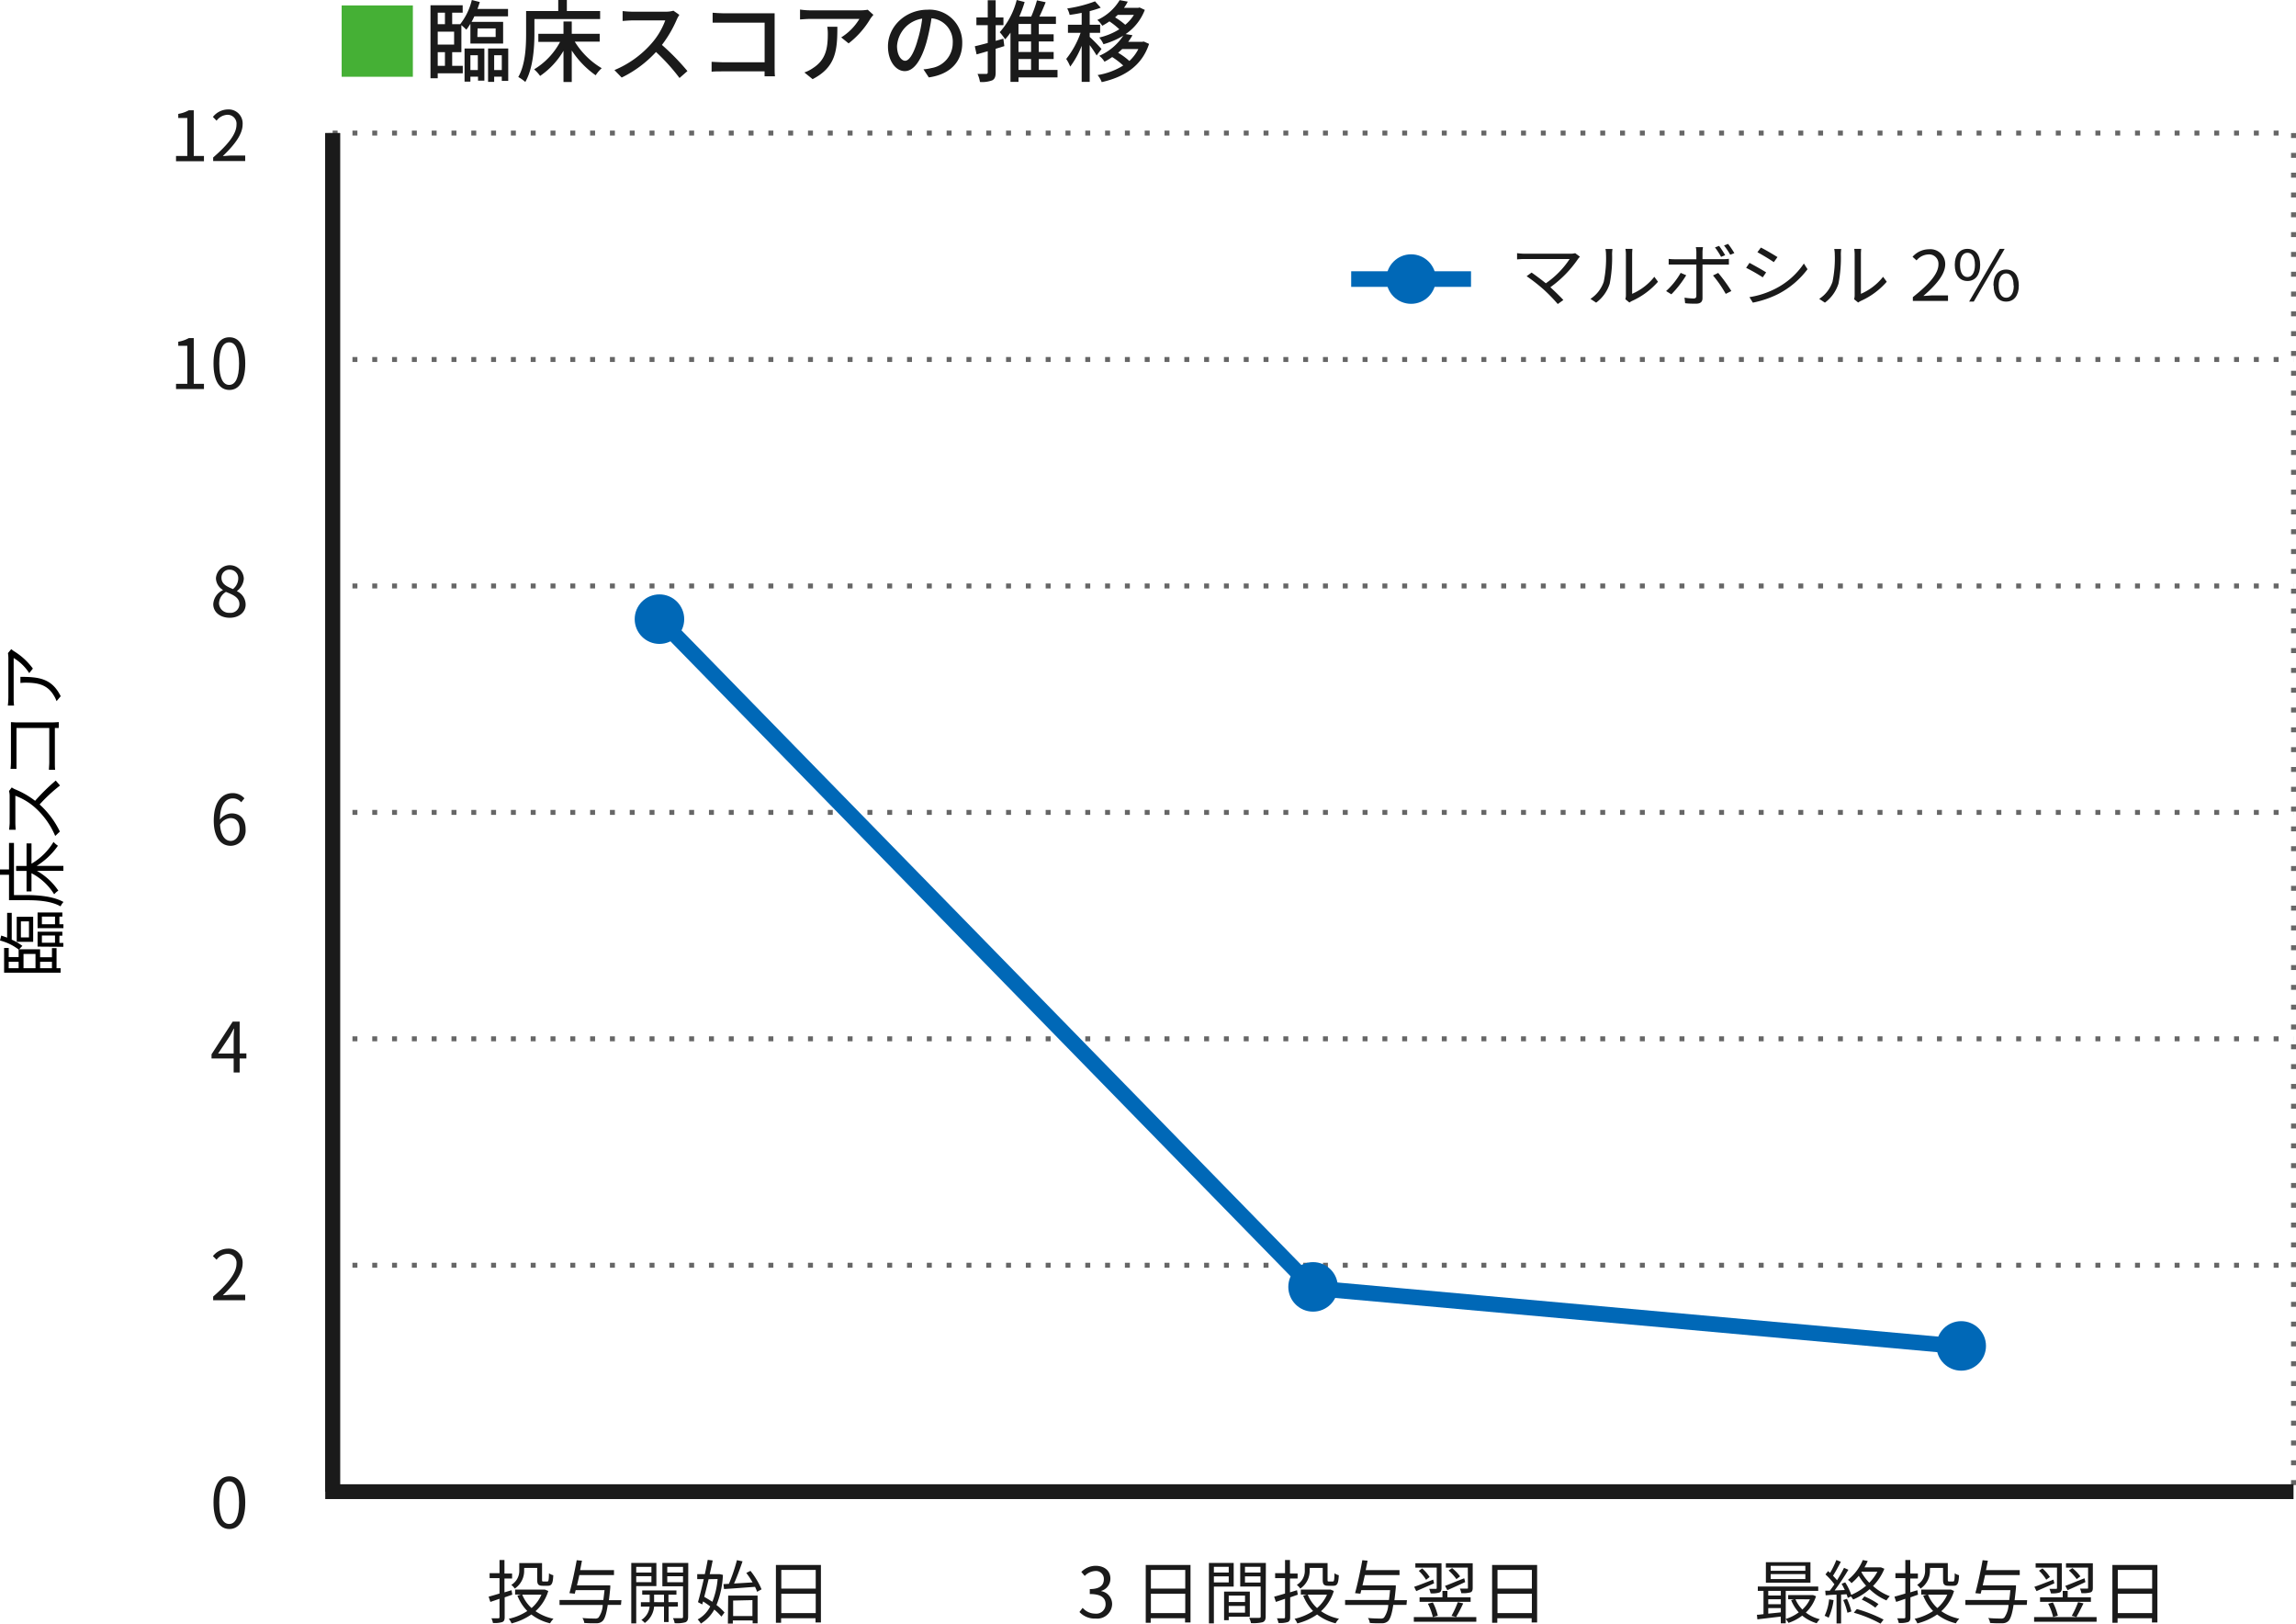 <svg xmlns="http://www.w3.org/2000/svg" viewBox="0 0 463.69 327.85"><defs><style>.cls-1,.cls-3,.cls-4,.cls-7,.cls-8{fill:none;}.cls-2{fill:#0068b7;}.cls-3{stroke:#666;stroke-dasharray:1 3;}.cls-3,.cls-4,.cls-7,.cls-8{stroke-miterlimit:10;}.cls-4{stroke:#b3b3b3;stroke-width:1.7px;}.cls-5{fill:#45b035;}.cls-6{fill:#1a1a1a;}.cls-7{stroke:#1a1a1a;stroke-width:2.99px;}.cls-8{stroke:#0068b7;stroke-width:3.15px;}</style></defs><g id="レイヤー_2" data-name="レイヤー 2"><g id="text"><rect class="cls-1" x="77.19" y="14.87" width="352" height="274.33"/><circle class="cls-2" cx="133.18" cy="125.02" r="5"/><circle class="cls-2" cx="284.98" cy="56.35" r="5"/><line class="cls-3" x1="67.18" y1="26.87" x2="463.19" y2="26.87"/><line class="cls-3" x1="67.18" y1="72.59" x2="463.19" y2="72.59"/><line class="cls-3" x1="67.18" y1="118.32" x2="463.19" y2="118.32"/><line class="cls-3" x1="67.18" y1="164.04" x2="463.19" y2="164.04"/><line class="cls-3" x1="67.18" y1="209.76" x2="463.19" y2="209.76"/><line class="cls-3" x1="67.18" y1="255.48" x2="463.19" y2="255.48"/><line class="cls-3" x1="463.19" y1="26.87" x2="463.19" y2="301.2"/><line class="cls-4" x1="67.18" y1="301.2" x2="67.18" y2="26.87"/><path class="cls-5" d="M83.38,1.1V15.5H69V1.1Z"/><path class="cls-6" d="M91.32,13.29h2.14V14.8H88.4v1H86.94V1.06h6.5v1.5H91.32V4.88h1.62l0,0A12.77,12.77,0,0,0,95.29,0L96.9.41c-.15.47-.29.92-.47,1.39h6.17V3.3H95.8c-.18.39-.36.75-.56,1.11h6.37V8.79H95v-4A10.64,10.64,0,0,1,94.18,6a13,13,0,0,0-1-.92v5.45H91.32ZM88.4,2.56V4.88h1.46V2.56Zm3.31,3.83H88.4V9h3.31Zm-3.31,6.9h1.46V10.53H88.4Zm5.42-3.5h4v6.49H96.54v-.8H95v1H93.82ZM95,11.15v3h1.5v-3Zm1.41-3.68h3.69V5.74H96.45Zm6.23,2.32v6.54h-1.3v-.85H99.8v1.05H98.57V9.79Zm-1.3,4.36v-3H99.8v3Z"/><path class="cls-6" d="M107.93,6.81c0,2.8-.27,7-1.84,9.74a8.23,8.23,0,0,0-1.42-1c1.46-2.55,1.58-6.21,1.58-8.78V2.23h6.49V0h1.74V2.23h6.72V3.85H107.93Zm8.15,1.6a15.83,15.83,0,0,0,5.44,5.36,7.32,7.32,0,0,0-1.22,1.43,18.4,18.4,0,0,1-4.83-5v6.36H113.8v-6.3a15.84,15.84,0,0,1-4.72,5.07A8.25,8.25,0,0,0,107.87,14a14.3,14.3,0,0,0,5.24-5.54h-4.39V6.82h5.08V4.34h1.67V6.82h5.64V8.41Z"/><path class="cls-6" d="M137.2,3a6.19,6.19,0,0,0-.52.94,24.16,24.16,0,0,1-3,5.13,47.16,47.16,0,0,1,5.15,5.28l-1.6,1.4a38.66,38.66,0,0,0-4.75-5.25,23.16,23.16,0,0,1-6.93,5.16l-1.46-1.51a20.3,20.3,0,0,0,7.4-5.28,14.68,14.68,0,0,0,2.86-4.75h-6.61c-.7,0-1.67.09-2,.11v-2a17.51,17.51,0,0,0,2,.13h6.68A5.42,5.42,0,0,0,136,2.16Z"/><path class="cls-6" d="M154.41,15.41c0-.25,0-.59,0-1h-8.54c-.74,0-1.64,0-2.16.07v-2c.52,0,1.31.09,2.09.09h8.62v-8H146c-.7,0-1.62,0-2.08,0v-2c.63.05,1.49.11,2.08.11H155c.49,0,1.12,0,1.44,0,0,.4,0,1,0,1.52v9.3c0,.63,0,1.52.07,1.91Z"/><path class="cls-6" d="M176.39,3c-.17.2-.45.54-.6.76a17.78,17.78,0,0,1-4.41,5l-1.49-1.21a11.21,11.21,0,0,0,3.67-3.73h-9.89c-.7,0-1.33.06-2.1.11v-2a16,16,0,0,0,2.1.16h10.07a9.63,9.63,0,0,0,1.51-.12Zm-7.28,2.4c0,4.7-.27,8.15-5,10.58l-1.66-1.35a7.07,7.07,0,0,0,1.73-.88c2.57-1.66,3-3.93,3-6.91a8,8,0,0,0-.11-1.44Z"/><path class="cls-6" d="M186.5,14a9.37,9.37,0,0,0,1.58-.25,5.13,5.13,0,0,0,4.33-5.06,4.72,4.72,0,0,0-4.29-5,41.55,41.55,0,0,1-1.06,5c-1.08,3.64-2.56,5.67-4.34,5.67s-3.39-2-3.39-5c0-4,3.51-7.4,8-7.4a6.6,6.6,0,0,1,7,6.73c0,3.73-2.39,6.32-6.75,6.94Zm-1.26-5.65a24.56,24.56,0,0,0,1-4.59,6,6,0,0,0-5.08,5.51c0,2,.92,3,1.64,3S184.41,11.15,185.24,8.39Z"/><path class="cls-6" d="M202.83,9.31l-1.75.54V14.6c0,.88-.18,1.35-.69,1.62a5.72,5.72,0,0,1-2.48.33,6.11,6.11,0,0,0-.49-1.62h1.73c.24,0,.33-.09.33-.34V10.34l-2.25.64-.36-1.64c.72-.16,1.62-.39,2.61-.66V5.08h-2.29V3.53h2.29V.05h1.6V3.53h1.57V5.08h-1.57V8.25l1.55-.44Zm10.74,6.32h-7.88v.9h-1.62V6.59A12.28,12.28,0,0,1,203,7.94a13.78,13.78,0,0,0-1.1-1.44A15.47,15.47,0,0,0,205.33,0l1.6.41a23.09,23.09,0,0,1-1.08,2.94h2.41A25.37,25.37,0,0,0,209.42.07l1.76.38c-.4,1-.83,2-1.26,2.9h3.33V4.84h-3.46V6.93h3V8.37h-3V10.5h3v1.42h-3v2.2h3.78ZM208.23,4.84h-2.54V6.93h2.54Zm0,3.53h-2.54V10.5h2.54Zm-2.54,5.75h2.54v-2.2h-2.54Z"/><path class="cls-6" d="M221.47,11.2a23,23,0,0,0-1.4-2.09v7.42h-1.62V9.25a17.94,17.94,0,0,1-2.31,4.2,8.44,8.44,0,0,0-.81-1.55,18.09,18.09,0,0,0,2.9-5.27h-2.55V5h2.77V2.59c-.83.18-1.66.31-2.43.42a5,5,0,0,0-.49-1.3A26.47,26.47,0,0,0,221.15.27l1.15,1.28c-.65.25-1.42.48-2.23.7V5h2.11V6.63h-2.11v.82a33.64,33.64,0,0,1,2.38,2.44Zm10.59-2.34c-1.48,4.55-5.15,6.73-9.56,7.72a5,5,0,0,0-.83-1.42,14,14,0,0,0,5.17-1.93,14.72,14.72,0,0,0-2.23-1.71,12.52,12.52,0,0,1-1.55.94A4.3,4.3,0,0,0,222,11.27a11,11,0,0,0,4.85-4.07,15.76,15.76,0,0,1-4,1.73A5.47,5.47,0,0,0,222,7.58a13.17,13.17,0,0,0,4.05-1.67,13.58,13.58,0,0,0-2-1.59,15.29,15.29,0,0,1-1.44.88,5.26,5.26,0,0,0-1-1.17,10.12,10.12,0,0,0,4.51-4l1.64.3A8.78,8.78,0,0,1,227,1.58h2.87l.28-.07L231.2,2a10.35,10.35,0,0,1-3.87,4.88l1.38.23a12,12,0,0,1-.86,1.33h2.84l.31-.05ZM225.74,3l-.54.51A14.52,14.52,0,0,1,227.25,5,8,8,0,0,0,229,3Zm.9,6.9c-.27.25-.54.5-.83.75a13.85,13.85,0,0,1,2.27,1.66,8.51,8.51,0,0,0,1.82-2.41Z"/><path class="cls-6" d="M35.55,31.5h2.28V23.83H36V23a6.61,6.61,0,0,0,2.13-.73h1V31.5h2.06v1.06H35.55Z"/><path class="cls-6" d="M43.05,31.8c3.23-2.81,4.71-4.86,4.71-6.62a1.8,1.8,0,0,0-1.89-2,2.88,2.88,0,0,0-2.13,1.19L43,23.61a3.92,3.92,0,0,1,3-1.51,2.82,2.82,0,0,1,3,3c0,2-1.61,4.13-4,6.41.53,0,1.16-.1,1.68-.1h2.84v1.11H43.05Z"/><path class="cls-6" d="M35.55,77.5h2.28V69.83H36V69a6.61,6.61,0,0,0,2.13-.73h1V77.5h2.06v1.06H35.55Z"/><path class="cls-6" d="M43.12,73.39c0-3.57,1.25-5.29,3.21-5.29s3.2,1.73,3.2,5.29-1.25,5.35-3.2,5.35S43.12,77,43.12,73.39Zm5.16,0c0-3-.79-4.26-2-4.26s-2,1.26-2,4.26.79,4.33,2,4.33S48.28,76.42,48.28,73.39Z"/><path class="cls-6" d="M43.07,122A3.3,3.3,0,0,1,45,119.18v-.07a2.85,2.85,0,0,1-1.39-2.37,2.82,2.82,0,0,1,5.63.1,3.36,3.36,0,0,1-1.37,2.48v.07a3,3,0,0,1,1.74,2.69c0,1.5-1.29,2.66-3.22,2.66S43.07,123.59,43.07,122Zm5.28,0c0-1.37-1.26-1.89-2.72-2.48a2.8,2.8,0,0,0-1.4,2.33,2,2,0,0,0,2.14,1.89A1.78,1.78,0,0,0,48.35,122.05Zm-.24-5.14a1.71,1.71,0,0,0-1.75-1.83,1.58,1.58,0,0,0-1.63,1.66c0,1.24,1.11,1.77,2.32,2.25A2.76,2.76,0,0,0,48.11,116.91Z"/><path class="cls-6" d="M48.71,162a2.16,2.16,0,0,0-1.65-.79c-1.4,0-2.59,1.08-2.65,4.27a3.19,3.19,0,0,1,2.34-1.24c1.74,0,2.85,1.08,2.85,3.22a3.08,3.08,0,0,1-3,3.33c-2,0-3.43-1.69-3.43-5.08,0-4,1.81-5.56,3.8-5.56a3.12,3.12,0,0,1,2.39,1.05Zm-.32,5.46c0-1.39-.6-2.27-1.85-2.27a2.66,2.66,0,0,0-2.1,1.32c.15,2.12.93,3.29,2.21,3.29C47.63,169.75,48.39,168.81,48.39,167.41Z"/><path class="cls-6" d="M49.76,213.73H48.4v2.83H47.19v-2.83H42.72v-.84l4.27-6.6H48.4v6.42h1.36Zm-2.57-1v-3.15c0-.51.05-1.33.08-1.87h-.06c-.25.51-.53,1-.82,1.52l-2.34,3.5Z"/><path class="cls-6" d="M43.05,261.8c3.23-2.81,4.71-4.86,4.71-6.62a1.8,1.8,0,0,0-1.89-2,2.88,2.88,0,0,0-2.13,1.19l-.74-.73a3.92,3.92,0,0,1,3-1.51,2.82,2.82,0,0,1,3,3c0,2-1.61,4.13-4,6.41.53,0,1.16-.1,1.68-.1h2.84v1.11H43.05Z"/><path class="cls-6" d="M43.12,303.39c0-3.57,1.25-5.29,3.21-5.29s3.2,1.73,3.2,5.29-1.25,5.35-3.2,5.35S43.12,307,43.12,303.39Zm5.16,0c0-3-.79-4.26-2-4.26s-2,1.26-2,4.26.78,4.33,2,4.33S48.28,306.42,48.28,303.39Z"/><polyline class="cls-7" points="463.19 301.2 67.18 301.2 67.18 26.87"/><line class="cls-7" x1="67.18" y1="301.2" x2="67.18" y2="26.87"/><path class="cls-6" d="M103.46,322l-1.54.54v4c0,.58-.14.87-.52,1a5.15,5.15,0,0,1-1.85.17,3.45,3.45,0,0,0-.31-.94h1.39c.18,0,.25-.06.25-.27v-3.67c-.66.23-1.29.45-1.85.63l-.35-1.06c.6-.15,1.36-.38,2.2-.63v-3.11h-2v-1h2V315h1v2.73h1.54v1h-1.54v2.8l1.43-.43Zm7.27-.75a8.88,8.88,0,0,1-2.58,4.08,9.69,9.69,0,0,0,3.63,1.53,4.52,4.52,0,0,0-.69.92,9.88,9.88,0,0,1-3.78-1.78,12.27,12.27,0,0,1-4,1.8,3.66,3.66,0,0,0-.56-.93,11.18,11.18,0,0,0,3.74-1.57,9.34,9.34,0,0,1-2-3.11l.75-.22h-1.21v-1h5.81l.2,0ZM105.85,317a4.3,4.3,0,0,1-1.89,3.77,3.58,3.58,0,0,0-.7-.75,3.3,3.3,0,0,0,1.61-3v-1.4h4.6v3.34c0,.32,0,.38.29.38h.76c.26,0,.32-.21.35-1.66a2.47,2.47,0,0,0,.87.39c-.07,1.7-.33,2.13-1.11,2.13h-1c-.89,0-1.14-.25-1.14-1.23v-2.37h-2.62Zm-.38,5a7.52,7.52,0,0,0,1.88,2.7,7.59,7.59,0,0,0,2-2.7Z"/><path class="cls-6" d="M125.41,324.06h-2.67c-.28,1.86-.6,2.78-1,3.22a1.69,1.69,0,0,1-1.24.49,23.13,23.13,0,0,1-2.5-.06,2.32,2.32,0,0,0-.38-1c1.08.1,2.1.11,2.51.11a1,1,0,0,0,.73-.18,4.79,4.79,0,0,0,.87-2.56H113v-1h8.85c.08-.59.15-1.26.24-2h-5.83c-.06.26-.13.5-.18.72l-1.08-.11c.47-1.68,1.1-4.56,1.47-6.65l1.06.1c-.11.59-.23,1.24-.37,1.9H124v1h-7c-.15.71-.32,1.43-.48,2.08h6.73s0,.34,0,.49c-.1,1-.18,1.78-.28,2.5h2.53Z"/><path class="cls-6" d="M128.49,320.27v7.53h-1V315.6h5.07v4.67Zm0-3.88v1.14h3.07v-1.14Zm3.07,3.09v-1.21h-3.07v1.21Zm3.47,4.93v3.12h-.93v-3.12h-2a4.54,4.54,0,0,1-1.88,3.3,3.72,3.72,0,0,0-.69-.61,3.56,3.56,0,0,0,1.66-2.69h-1.76v-.89h1.78V322h-1.51v-.85h6.91V322H135v1.51h1.9v.89Zm-.93-.89V322h-2v1.51Zm4.87,2.92c0,.61-.14.95-.55,1.13a6.3,6.3,0,0,1-2.17.18,3.36,3.36,0,0,0-.34-1c.77,0,1.53,0,1.74,0s.29-.08.29-.31v-6.13h-4.17V315.6H139Zm-4.21-10.05v1.14h3.18v-1.14Zm3.18,3.1v-1.22h-3.18v1.22Z"/><path class="cls-6" d="M146,318a18.57,18.57,0,0,1-1.3,6.09,10.58,10.58,0,0,1,1.62,1.51l-.63.83a10.79,10.79,0,0,0-1.44-1.42,7.54,7.54,0,0,1-2.71,2.83,4.67,4.67,0,0,0-.64-.84,6.08,6.08,0,0,0,2.53-2.63,16.76,16.76,0,0,0-1.44-1l-.17.6-.86-.46c.35-1.19.77-2.92,1.17-4.65h-1.32v-1h1.53c.23-1,.42-2,.59-2.89l1,.12c-.16.85-.37,1.8-.6,2.77h1.87l.18,0Zm-2.89.87c-.29,1.24-.6,2.47-.88,3.57.53.31,1.11.66,1.64,1a16.08,16.08,0,0,0,1.06-4.6Zm3,1,1.1-.06a35.83,35.83,0,0,0,1.62-4.78l1.13.24c-.49,1.43-1.13,3.18-1.72,4.48l3.75-.23a17.59,17.59,0,0,0-1.27-1.91l.84-.42a15.94,15.94,0,0,1,2.24,3.73l-.9.5a8.3,8.3,0,0,0-.42-1c-2.27.16-4.61.35-6.26.44Zm.95,2.32H153v5.59h-1v-.57H148v.63h-1Zm1,1v3.13h3.9V323.1Z"/><path class="cls-6" d="M165.79,316v11.61H164.7v-.85h-6.95v.91H156.7V316Zm-8,1v3.78h6.95V317Zm6.95,8.72v-3.91h-6.95v3.91Z"/><path class="cls-6" d="M366.76,322.32a7.93,7.93,0,0,1-2.06,3.29,7.59,7.59,0,0,0,2.83,1.35,3.47,3.47,0,0,0-.63.81,8.13,8.13,0,0,1-2.93-1.54,9.66,9.66,0,0,1-2.78,1.47,4,4,0,0,0-.55-.79v.87h-1v-1.36l-4.73.56-.09-.92c.39,0,.84-.07,1.33-.13v-4.7H355v-.87H367.2v.87h-6.56v5.67a8.59,8.59,0,0,0,2.63-1.33,8.19,8.19,0,0,1-1.54-2.47l.6-.18h-1.2v-.83H366l.18,0Zm-1.13-2.75h-9v-4.13h9Zm-8.52,1.66v.94h2.54v-.94Zm0,2.7h2.54v-1h-2.54Zm0,1.9c.8-.08,1.67-.16,2.54-.26v-.86h-2.54Zm7.49-9.65h-7v1h7Zm0,1.67h-7v1h7Zm-2,5.07A6.68,6.68,0,0,0,364,325a6.72,6.72,0,0,0,1.52-2.06Z"/><path class="cls-6" d="M370.3,323.1a12.54,12.54,0,0,1-1,3.56,4,4,0,0,0-.81-.39,10.06,10.06,0,0,0,.91-3.33Zm10.26-6.33a10.75,10.75,0,0,1-2.29,3.48,10.83,10.83,0,0,0,3.39,2.06,5.18,5.18,0,0,0-.68.85,11.31,11.31,0,0,1-3.4-2.27,12.4,12.4,0,0,1-3.32,2.09,5.88,5.88,0,0,0-.45-.62l-.66.3c0-.21-.14-.48-.23-.75l-1.1.07v5.83h-.92V322c-.8,0-1.56.08-2.2.13l-.08-.93.92,0c.29-.38.62-.83.93-1.29a13.31,13.31,0,0,0-1.81-2l.53-.67c.14.11.27.24.41.36a18.74,18.74,0,0,0,1.26-2.6l.91.36c-.48.93-1.07,2-1.58,2.82.3.31.58.63.81.91.54-.87,1.05-1.77,1.41-2.51l.88.39a48.12,48.12,0,0,1-2.78,4.18l2.06-.09c-.2-.43-.42-.87-.65-1.26l.73-.29a11.43,11.43,0,0,1,1.22,2.53,12,12,0,0,0,3-1.85,12,12,0,0,1-1.48-2,10.86,10.86,0,0,1-1.47,1.49,2.87,2.87,0,0,0-.72-.67,10.11,10.11,0,0,0,3-4l1,.19a10.4,10.4,0,0,1-.66,1.28h3.14l.18,0ZM373,322.84a12.85,12.85,0,0,1,.9,2.55l-.8.26a13.93,13.93,0,0,0-.85-2.56Zm2,2.06a29.21,29.21,0,0,1,5.4,2.13l-.62.82a25.85,25.85,0,0,0-5.39-2.21Zm1.53-2.55a14.71,14.71,0,0,1,2.84,1.55l-.64.72A14.07,14.07,0,0,0,376,323Zm-.62-4.91a10.81,10.81,0,0,0,1.6,2.15,9.3,9.3,0,0,0,1.64-2.23h-3.17Z"/><path class="cls-6" d="M387.36,322l-1.54.54v4c0,.58-.14.87-.51,1a5.15,5.15,0,0,1-1.85.17,3.84,3.84,0,0,0-.31-.94h1.39c.18,0,.25-.06.25-.27v-3.67c-.66.23-1.29.45-1.85.63l-.35-1.06c.6-.15,1.36-.38,2.2-.63v-3.11h-2v-1h2V315h1v2.73h1.54v1h-1.54v2.8l1.43-.43Zm7.27-.75a8.78,8.78,0,0,1-2.57,4.08,9.62,9.62,0,0,0,3.63,1.53,4.18,4.18,0,0,0-.69.92,9.88,9.88,0,0,1-3.78-1.78,12.23,12.23,0,0,1-4,1.8,3.39,3.39,0,0,0-.56-.93,11,11,0,0,0,3.74-1.57,9.48,9.48,0,0,1-2-3.11l.75-.22H388v-1h5.82l.19,0ZM389.76,317a4.3,4.3,0,0,1-1.89,3.77,3.87,3.87,0,0,0-.7-.75,3.3,3.3,0,0,0,1.61-3v-1.4h4.59v3.34c0,.32.05.38.3.38h.75c.27,0,.33-.21.35-1.66a2.64,2.64,0,0,0,.87.39c-.07,1.7-.32,2.13-1.1,2.13h-1c-.88,0-1.13-.25-1.13-1.23v-2.37h-2.62Zm-.38,5a7.28,7.28,0,0,0,1.88,2.7,7.59,7.59,0,0,0,2-2.7Z"/><path class="cls-6" d="M409.32,324.06h-2.67c-.28,1.86-.61,2.78-1,3.22a1.71,1.71,0,0,1-1.25.49,23,23,0,0,1-2.49-.06,2.32,2.32,0,0,0-.38-1c1.08.1,2.1.11,2.51.11a1,1,0,0,0,.73-.18,5,5,0,0,0,.87-2.56h-8.72v-1h8.86c.08-.59.15-1.26.23-2h-5.82c-.06.26-.13.5-.19.72l-1.07-.11c.47-1.68,1.1-4.56,1.47-6.65l1.06.1c-.11.59-.24,1.24-.38,1.9h6.82v1h-7c-.16.71-.33,1.43-.48,2.08h6.72s0,.34,0,.49c-.1,1-.19,1.78-.28,2.5h2.53Z"/><path class="cls-6" d="M423.42,326.52v.94H410.8v-.94h3.84a11.43,11.43,0,0,0-1-2.69l.95-.26a11,11,0,0,1,1,2.67l-1,.28Zm-8.53-6.81-3.6,1.57-.44-.87c1-.32,2.44-.91,3.86-1.45Zm.53-3.18h-4.31v-.88h5.28v5c0,.49-.1.77-.45.92a5,5,0,0,1-1.75.16,4.21,4.21,0,0,0-.3-.91c.62,0,1.14,0,1.32,0s.21,0,.21-.18Zm-2.93.17a8.39,8.39,0,0,1,1.5,1.73l-.74.54a8.35,8.35,0,0,0-1.47-1.81Zm4.09,5.83v-1.29h1v1.29h4.69v.92H412v-.92Zm4.58-3.08c-1.24.59-2.56,1.19-3.6,1.64l-.46-.87c1-.35,2.44-1,3.88-1.53Zm.54-2.92h-4.46v-.88h5.42v4.93c0,.52-.08.79-.45.95a5.6,5.6,0,0,1-1.86.16,4.12,4.12,0,0,0-.28-.91c.67,0,1.23,0,1.42,0s.21,0,.21-.2Zm-3.17.1a8.88,8.88,0,0,1,1.61,1.67l-.74.56a10.71,10.71,0,0,0-1.58-1.75Zm-.13,9.64a17.7,17.7,0,0,0,1.28-2.76l1.09.25c-.45.94-1,2-1.43,2.75Z"/><path class="cls-6" d="M435.7,316v11.61h-1.1v-.85h-6.94v.91h-1.05V316Zm-8,1v3.78h6.94V317Zm6.94,8.72v-3.91h-6.94v3.91Z"/><path class="cls-6" d="M218,325.5l.65-.84a3.38,3.38,0,0,0,2.55,1.17,1.88,1.88,0,0,0,2.08-1.9c0-1.23-.82-2.06-3.19-2.06v-1c2.11,0,2.84-.85,2.84-2a1.59,1.59,0,0,0-1.73-1.65,3.13,3.13,0,0,0-2.13,1l-.69-.81a4.09,4.09,0,0,1,2.87-1.24c1.72,0,3,.93,3,2.58a2.57,2.57,0,0,1-1.84,2.48v.06a2.64,2.64,0,0,1,2.19,2.6,3,3,0,0,1-3.3,2.93A4.24,4.24,0,0,1,218,325.5Z"/><path class="cls-6" d="M240.43,316v11.61h-1.1v-.85h-6.94v.91h-1V316Zm-8,1v3.78h6.94V317Zm6.94,8.72v-3.91h-6.94v3.91Z"/><path class="cls-6" d="M245.15,320.37v7.43h-1V315.6h5v4.77Zm0-4v1.16h3v-1.16Zm3,3.16v-1.23h-3v1.23Zm0,6.92v.7h-.94v-5.77h5.2v5.07Zm0-4.27v1.3h3.29v-1.3Zm3.29,3.45v-1.36h-3.29v1.36Zm4.17.74c0,.66-.15,1-.61,1.19a8,8,0,0,1-2.36.18,3.91,3.91,0,0,0-.36-1.06c.85,0,1.71,0,2,0s.32-.08.32-.33v-6h-4.13V315.6h5.18Zm-4.18-10v1.16h3.13v-1.16Zm3.13,3.18v-1.25h-3.13v1.25Z"/><path class="cls-6" d="M262.1,322l-1.54.54v4c0,.58-.14.87-.52,1a5.15,5.15,0,0,1-1.85.17,3.45,3.45,0,0,0-.31-.94h1.39c.18,0,.25-.06.25-.27v-3.67c-.66.23-1.29.45-1.85.63l-.35-1.06c.6-.15,1.36-.38,2.2-.63v-3.11h-2v-1h2V315h1v2.73h1.54v1h-1.54v2.8l1.42-.43Zm7.27-.75a8.88,8.88,0,0,1-2.58,4.08,9.69,9.69,0,0,0,3.63,1.53,4.18,4.18,0,0,0-.69.92A9.88,9.88,0,0,1,266,326a12.23,12.23,0,0,1-4,1.8,3.39,3.39,0,0,0-.56-.93,11,11,0,0,0,3.74-1.57,9.48,9.48,0,0,1-2-3.11l.75-.22h-1.22v-1h5.82l.19,0ZM264.49,317a4.3,4.3,0,0,1-1.89,3.77,3.58,3.58,0,0,0-.7-.75,3.3,3.3,0,0,0,1.61-3v-1.4h4.6v3.34c0,.32,0,.38.29.38h.76c.26,0,.32-.21.35-1.66a2.47,2.47,0,0,0,.87.39c-.08,1.7-.33,2.13-1.11,2.13h-1c-.89,0-1.14-.25-1.14-1.23v-2.37h-2.62Zm-.38,5a7.28,7.28,0,0,0,1.88,2.7,7.59,7.59,0,0,0,2-2.7Z"/><path class="cls-6" d="M284.05,324.06h-2.67c-.28,1.86-.61,2.78-1,3.22a1.71,1.71,0,0,1-1.25.49,23,23,0,0,1-2.49-.06,2.32,2.32,0,0,0-.38-1c1.08.1,2.1.11,2.51.11a1,1,0,0,0,.73-.18,5,5,0,0,0,.87-2.56h-8.72v-1h8.86c.08-.59.15-1.26.23-2h-5.82c-.06.26-.13.5-.18.72l-1.08-.11c.47-1.68,1.1-4.56,1.47-6.65l1.06.1c-.11.59-.24,1.24-.38,1.9h6.83v1h-7c-.16.71-.32,1.43-.48,2.08h6.73s0,.34,0,.49c-.1,1-.18,1.78-.28,2.5h2.53Z"/><path class="cls-6" d="M298.15,326.52v.94H285.53v-.94h3.84a11.43,11.43,0,0,0-1-2.69l1-.26a10.65,10.65,0,0,1,1,2.67l-1,.28Zm-8.53-6.81-3.6,1.57-.43-.87c1-.32,2.43-.91,3.85-1.45Zm.53-3.18h-4.31v-.88h5.28v5c0,.49-.1.77-.45.92a5,5,0,0,1-1.75.16,4.79,4.79,0,0,0-.29-.91c.61,0,1.13,0,1.31,0s.21,0,.21-.18Zm-2.93.17a8.39,8.39,0,0,1,1.5,1.73L288,319a8.35,8.35,0,0,0-1.47-1.81Zm4.09,5.83v-1.29h1v1.29H297v.92H286.69v-.92Zm4.59-3.08c-1.25.59-2.57,1.19-3.6,1.64l-.47-.87c1-.35,2.44-1,3.88-1.53Zm.53-2.92H292v-.88h5.42v4.93c0,.52-.08.79-.44.95a5.67,5.67,0,0,1-1.87.16,3.28,3.28,0,0,0-.28-.91c.68,0,1.24,0,1.42,0s.21,0,.21-.2Zm-3.17.1a8.88,8.88,0,0,1,1.61,1.67l-.74.56a10.27,10.27,0,0,0-1.58-1.75Zm-.12,9.64a18.62,18.62,0,0,0,1.27-2.76l1.09.25a29,29,0,0,1-1.43,2.75Z"/><path class="cls-6" d="M310.43,316v11.61h-1.1v-.85h-6.94v.91h-1.05V316Zm-8,1v3.78h6.94V317Zm6.94,8.72v-3.91h-6.94v3.91Z"/><path d="M10.49,193.29v-1.84h.93v4.05h.82v.91H.83v-5h.93v1.84h2v-1.52A10.47,10.47,0,0,0,0,189.91l.25-1c.39.13.8.27,1.19.42v-5h.93v5.41A10.18,10.18,0,0,1,4.52,191a9.09,9.09,0,0,0-.63.68H8.1v1.61ZM1.76,195.5h2v-1.29h-2Zm4.94-5.32H3.38v-5.06H6.7Zm-.85-.9v-3.23H4.22v3.23Zm-1.1,3.34v2.88H7.17v-2.88Zm2.84-8.37h5v.83H12v1.54h.81v.8H7.59Zm0,6.89v-3h5v.8H12v1.46h.79v.78Zm2.9,4.36v-1.29H8.1v1.29Zm.62-10.42H8.46v1.54h2.65Zm-2.65,5.28h2.65V188.9H8.46Z"/><path d="M2.82,180.74H5.44c2.12,0,5.26.2,7.38,1.39a3.57,3.57,0,0,0-.59.88c-2-1.13-4.81-1.24-6.79-1.24H1.82v-5.14H0v-1.07H1.82v-5.35h1Zm3.54-6.34A12.7,12.7,0,0,0,10.81,170a3.89,3.89,0,0,0,.89.77,14.74,14.74,0,0,1-4.29,4.07H12.8v1H7.45a13,13,0,0,1,4.33,4,4,4,0,0,0-.84.74,11.74,11.74,0,0,0-4.58-4.26V180h-1v-4.14H3.26v-1h2.1v-4.56h1Z"/><path d="M2.37,159a5.27,5.27,0,0,0,.61.35,17.55,17.55,0,0,1,4.11,2.35,40.38,40.38,0,0,1,4.17-4.09l.86,1A32.26,32.26,0,0,0,8,162.44a17.76,17.76,0,0,1,4.09,5.47l-.94.89A16.1,16.1,0,0,0,7,163a12.53,12.53,0,0,0-3.9-2.32v5.46c0,.49.06,1.26.07,1.41H1.85c0-.19.1-1,.1-1.41v-5.41a3.74,3.74,0,0,0-.13-1Z"/><path d="M11.86,147l-.78,0v6.85c0,.58,0,1.21.06,1.59H9.88c0-.36.07-1,.07-1.55V147H3.33v6.71c0,.52,0,1.21,0,1.54H2.13a13.13,13.13,0,0,0,.08-1.52v-6.91c0-.34,0-.76,0-1,.32,0,.75.05,1.09.05h7.23c.5,0,1.13-.05,1.35-.06Z"/><path d="M2.27,131.08c.14.1.35.28.5.38A13.42,13.42,0,0,1,6.64,135l-.74.92a9.46,9.46,0,0,0-3.14-3.05v8c0,.52,0,1,.08,1.6H1.58a14,14,0,0,0,.11-1.6v-8a7.2,7.2,0,0,0-.08-1Zm1.85,5.59c3.79,0,6.36.34,8.14,3.91l-.84,1a5.58,5.58,0,0,0-.62-1.25c-1.33-2.17-3.33-2.48-5.67-2.48a8.81,8.81,0,0,0-1,.06Z"/><polyline class="cls-8" points="133.18 124.97 265.18 260.1 396.08 271.89"/><path class="cls-6" d="M319.08,51.84a3.45,3.45,0,0,0-.38.43A22.83,22.83,0,0,1,313.1,58c.92.84,2,1.89,2.63,2.58l-1.13.81a33.88,33.88,0,0,0-2.77-2.86,36.21,36.21,0,0,0-3.52-2.76l1-.73c.57.38,1.83,1.31,2.88,2.16A17.85,17.85,0,0,0,317,52.3h-9.05c-.6,0-1.27.05-1.57.08V51.12a12.21,12.21,0,0,0,1.57.11h9.17a3.5,3.5,0,0,0,1-.11Z"/><path class="cls-6" d="M321.2,60.35a6.69,6.69,0,0,0,2.68-3.44,23.2,23.2,0,0,0,.46-5.63,4.92,4.92,0,0,0-.11-1h1.42a8.34,8.34,0,0,0-.08,1,27.75,27.75,0,0,1-.48,6,7.64,7.64,0,0,1-2.74,3.83Zm7.05.07a3.06,3.06,0,0,0,.11-.78V51.25a5.53,5.53,0,0,0-.1-1h1.42a9.63,9.63,0,0,0-.06,1v8.08a11.49,11.49,0,0,0,4.48-3.44l.74,1a15.37,15.37,0,0,1-5.25,3.88,3,3,0,0,0-.52.32Z"/><path class="cls-6" d="M340.54,55.58a21,21,0,0,1-3,3.85l-1.06-.66a14.93,14.93,0,0,0,2.94-3.67Zm3.29-2.16V60.2c0,.74-.4,1.12-1.32,1.12-.65,0-1.57,0-2.19-.1l-.12-1.12a12.81,12.81,0,0,0,1.79.17c.41,0,.6-.17.6-.53V53.42h-4.28c-.46,0-.9,0-1.31,0V52.28a10.68,10.68,0,0,0,1.31.07h4.28V50.91a4.67,4.67,0,0,0-.11-1h1.45a5.55,5.55,0,0,0-.1,1v1.42h4.07a9,9,0,0,0,1.26-.07v1.17c-.41,0-.88,0-1.25,0ZM347,55.11a31.29,31.29,0,0,1,2.66,3.66l-1.14.57a23.38,23.38,0,0,0-2.57-3.72Zm.58-3.25a16.18,16.18,0,0,0-1.23-1.9l.83-.31a19,19,0,0,1,1.23,1.88Zm1.85-.42a14.16,14.16,0,0,0-1.25-1.87l.82-.32a17.41,17.41,0,0,1,1.26,1.86Z"/><path class="cls-6" d="M356.68,55,356,56a35.31,35.31,0,0,0-3.36-1.92l.68-1C354.22,53.56,356,54.55,356.68,55Zm1.78,3.34a15.18,15.18,0,0,0,5.84-5.13l.74,1.15a17.43,17.43,0,0,1-5.91,5A20.34,20.34,0,0,1,354,61.11L353.31,60A17.25,17.25,0,0,0,358.46,58.34Zm.5-6.41-.73,1c-.73-.51-2.4-1.52-3.31-2l.7-.94C356.52,50.42,358.3,51.49,359,51.93Z"/><path class="cls-6" d="M367.4,60.35a6.69,6.69,0,0,0,2.68-3.44,23.2,23.2,0,0,0,.46-5.63,4.92,4.92,0,0,0-.11-1h1.42a8.34,8.34,0,0,0-.08,1,27.75,27.75,0,0,1-.48,6,7.64,7.64,0,0,1-2.74,3.83Zm7.05.07a3.06,3.06,0,0,0,.11-.78V51.25a7.17,7.17,0,0,0-.09-1h1.41a9.63,9.63,0,0,0-.06,1v8.08a11.49,11.49,0,0,0,4.48-3.44l.74,1a15.18,15.18,0,0,1-5.25,3.88,3,3,0,0,0-.52.32Z"/><path class="cls-6" d="M386.31,60c3.54-2.81,5.17-4.86,5.17-6.62a1.88,1.88,0,0,0-2.07-2,3.25,3.25,0,0,0-2.35,1.2l-.81-.73a4.47,4.47,0,0,1,3.32-1.52,3,3,0,0,1,3.28,3c0,2.05-1.77,4.14-4.41,6.42.58,0,1.27-.1,1.84-.1h3.13v1.11h-7.1Z"/><path class="cls-6" d="M394.78,53.48c0-2.06,1-3.23,2.56-3.23s2.57,1.17,2.57,3.23-1,3.26-2.57,3.26S394.78,55.55,394.78,53.48Zm4.07,0c0-1.64-.62-2.44-1.51-2.44s-1.5.8-1.5,2.44.62,2.46,1.5,2.46S398.85,55.11,398.85,53.48Zm5-3.23h1L398.61,60.9h-.93Zm-1.27,7.4c0-2.06,1-3.22,2.57-3.22s2.56,1.16,2.56,3.22-1,3.25-2.56,3.25S402.63,59.72,402.63,57.65Zm4.07,0c0-1.64-.62-2.44-1.5-2.44s-1.51.8-1.51,2.44.62,2.47,1.51,2.47S406.7,59.29,406.7,57.65Z"/><line class="cls-8" x1="272.88" y1="56.35" x2="297.08" y2="56.35"/><circle class="cls-2" cx="265.18" cy="259.85" r="5"/><circle class="cls-2" cx="396.08" cy="271.77" r="5"/></g></g></svg>